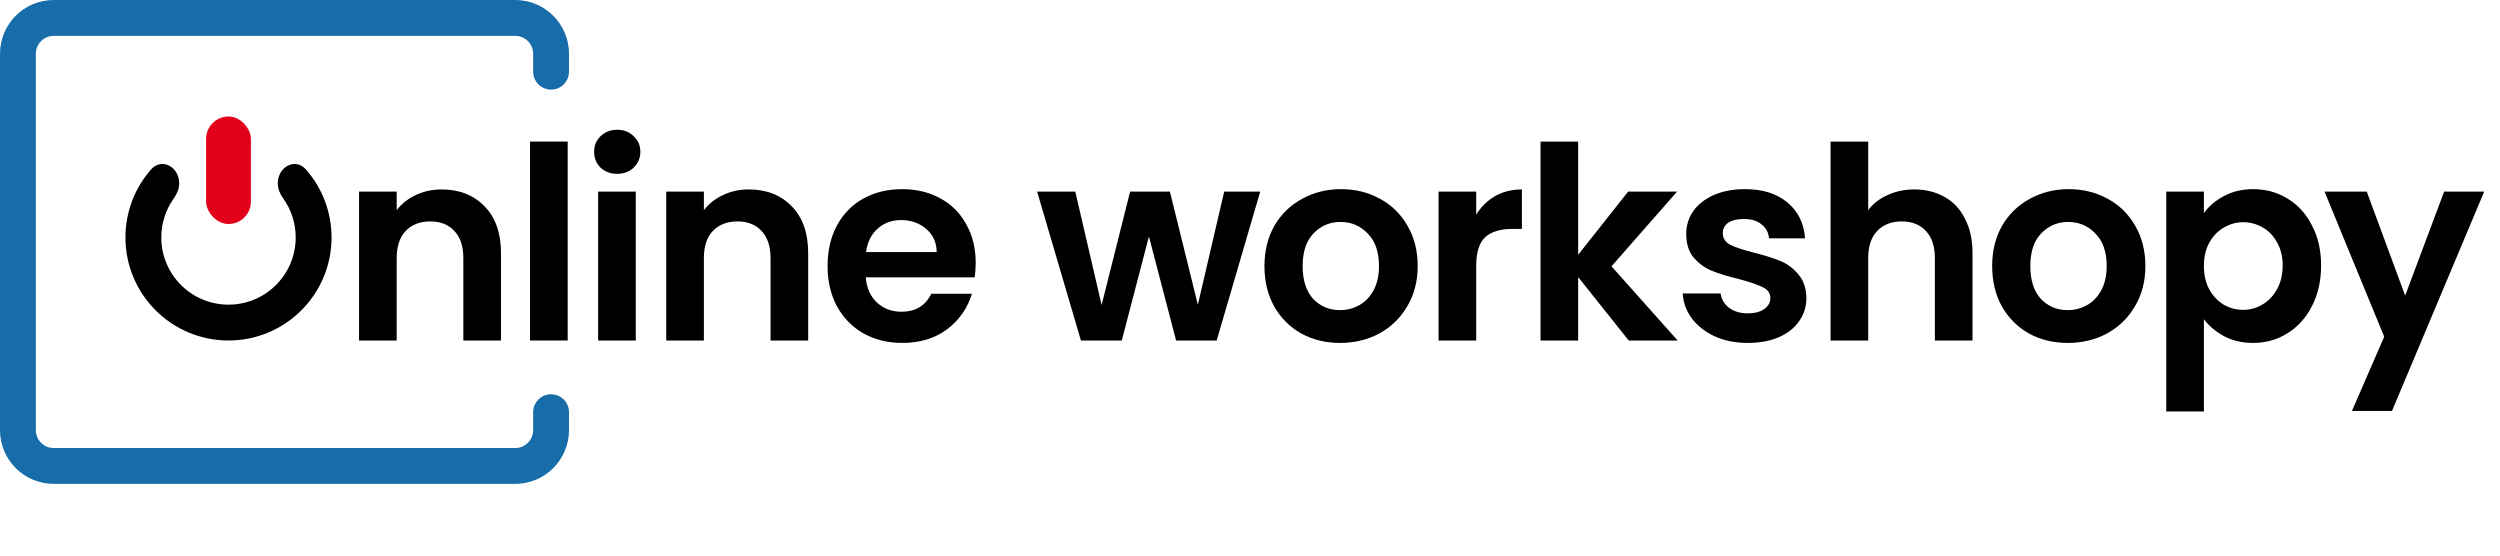 <svg width="279" height="62" viewBox="0 0 279 62" fill="none" xmlns="http://www.w3.org/2000/svg">
<path d="M49.28 21.14C51.26 21.14 52.86 21.77 54.08 23.03C55.3 24.27 55.91 26.01 55.91 28.25V38H51.71V28.82C51.71 27.5 51.38 26.49 50.72 25.79C50.06 25.07 49.16 24.71 48.02 24.71C46.86 24.71 45.94 25.07 45.26 25.79C44.6 26.49 44.27 27.5 44.27 28.82V38H40.07V21.38H44.27V23.45C44.83 22.73 45.54 22.17 46.4 21.77C47.28 21.35 48.24 21.14 49.28 21.14Z" fill="black"/>
<path d="M63.354 15.8V38H59.154V15.8H63.354Z" fill="black"/>
<path d="M68.883 19.4C68.143 19.4 67.523 19.17 67.023 18.71C66.543 18.23 66.303 17.64 66.303 16.94C66.303 16.24 66.543 15.66 67.023 15.2C67.523 14.72 68.143 14.48 68.883 14.48C69.623 14.48 70.233 14.72 70.713 15.2C71.213 15.66 71.463 16.24 71.463 16.94C71.463 17.64 71.213 18.23 70.713 18.71C70.233 19.17 69.623 19.4 68.883 19.4ZM70.953 21.38V38H66.753V21.38H70.953Z" fill="black"/>
<path d="M83.563 21.14C85.543 21.14 87.143 21.77 88.363 23.03C89.583 24.27 90.193 26.01 90.193 28.25V38H85.993V28.82C85.993 27.5 85.663 26.49 85.003 25.79C84.343 25.07 83.443 24.71 82.303 24.71C81.143 24.71 80.223 25.07 79.543 25.79C78.883 26.49 78.553 27.5 78.553 28.82V38H74.353V21.38H78.553V23.45C79.113 22.73 79.823 22.17 80.683 21.77C81.563 21.35 82.523 21.14 83.563 21.14Z" fill="black"/>
<path d="M108.887 29.33C108.887 29.93 108.847 30.47 108.767 30.95H96.617C96.717 32.15 97.137 33.09 97.877 33.77C98.617 34.45 99.527 34.79 100.607 34.79C102.167 34.79 103.277 34.12 103.937 32.78H108.467C107.987 34.38 107.067 35.7 105.707 36.74C104.347 37.76 102.677 38.27 100.697 38.27C99.097 38.27 97.657 37.92 96.377 37.22C95.117 36.5 94.127 35.49 93.407 34.19C92.707 32.89 92.357 31.39 92.357 29.69C92.357 27.97 92.707 26.46 93.407 25.16C94.107 23.86 95.087 22.86 96.347 22.16C97.607 21.46 99.057 21.11 100.697 21.11C102.277 21.11 103.687 21.45 104.927 22.13C106.187 22.81 107.157 23.78 107.837 25.04C108.537 26.28 108.887 27.71 108.887 29.33ZM104.537 28.13C104.517 27.05 104.127 26.19 103.367 25.55C102.607 24.89 101.677 24.56 100.577 24.56C99.537 24.56 98.657 24.88 97.937 25.52C97.237 26.14 96.807 27.01 96.647 28.13H104.537Z" fill="black"/>
<path d="M140.641 21.38L135.781 38H131.251L128.221 26.39L125.191 38H120.631L115.741 21.38H120.001L122.941 34.04L126.121 21.38H130.561L133.681 34.01L136.621 21.38H140.641Z" fill="black"/>
<path d="M149.544 38.27C147.944 38.27 146.504 37.92 145.224 37.22C143.944 36.5 142.934 35.49 142.194 34.19C141.474 32.89 141.114 31.39 141.114 29.69C141.114 27.99 141.484 26.49 142.224 25.19C142.984 23.89 144.014 22.89 145.314 22.19C146.614 21.47 148.064 21.11 149.664 21.11C151.264 21.11 152.714 21.47 154.014 22.19C155.314 22.89 156.334 23.89 157.074 25.19C157.834 26.49 158.214 27.99 158.214 29.69C158.214 31.39 157.824 32.89 157.044 34.19C156.284 35.49 155.244 36.5 153.924 37.22C152.624 37.92 151.164 38.27 149.544 38.27ZM149.544 34.61C150.304 34.61 151.014 34.43 151.674 34.07C152.354 33.69 152.894 33.13 153.294 32.39C153.694 31.65 153.894 30.75 153.894 29.69C153.894 28.11 153.474 26.9 152.634 26.06C151.814 25.2 150.804 24.77 149.604 24.77C148.404 24.77 147.394 25.2 146.574 26.06C145.774 26.9 145.374 28.11 145.374 29.69C145.374 31.27 145.764 32.49 146.544 33.35C147.344 34.19 148.344 34.61 149.544 34.61Z" fill="black"/>
<path d="M164.744 23.96C165.284 23.08 165.984 22.39 166.844 21.89C167.724 21.39 168.724 21.14 169.844 21.14V25.55H168.734C167.414 25.55 166.414 25.86 165.734 26.48C165.074 27.1 164.744 28.18 164.744 29.72V38H160.544V21.38H164.744V23.96Z" fill="black"/>
<path d="M181.763 38L176.123 30.92V38H171.923V15.8H176.123V28.43L181.703 21.38H187.163L179.843 29.72L187.223 38H181.763Z" fill="black"/>
<path d="M195.053 38.27C193.693 38.27 192.473 38.03 191.393 37.55C190.313 37.05 189.453 36.38 188.813 35.54C188.193 34.7 187.853 33.77 187.793 32.75H192.023C192.103 33.39 192.413 33.92 192.953 34.34C193.513 34.76 194.203 34.97 195.023 34.97C195.823 34.97 196.443 34.81 196.883 34.49C197.343 34.17 197.573 33.76 197.573 33.26C197.573 32.72 197.293 32.32 196.733 32.06C196.193 31.78 195.323 31.48 194.123 31.16C192.883 30.86 191.863 30.55 191.063 30.23C190.283 29.91 189.603 29.42 189.023 28.76C188.463 28.1 188.183 27.21 188.183 26.09C188.183 25.17 188.443 24.33 188.963 23.57C189.503 22.81 190.263 22.21 191.243 21.77C192.243 21.33 193.413 21.11 194.753 21.11C196.733 21.11 198.313 21.61 199.493 22.61C200.673 23.59 201.323 24.92 201.443 26.6H197.423C197.363 25.94 197.083 25.42 196.583 25.04C196.103 24.64 195.453 24.44 194.633 24.44C193.873 24.44 193.283 24.58 192.863 24.86C192.463 25.14 192.263 25.53 192.263 26.03C192.263 26.59 192.543 27.02 193.103 27.32C193.663 27.6 194.533 27.89 195.713 28.19C196.913 28.49 197.903 28.8 198.683 29.12C199.463 29.44 200.133 29.94 200.693 30.62C201.273 31.28 201.573 32.16 201.593 33.26C201.593 34.22 201.323 35.08 200.783 35.84C200.263 36.6 199.503 37.2 198.503 37.64C197.523 38.06 196.373 38.27 195.053 38.27Z" fill="black"/>
<path d="M213.651 21.14C214.911 21.14 216.031 21.42 217.011 21.98C217.991 22.52 218.751 23.33 219.291 24.41C219.851 25.47 220.131 26.75 220.131 28.25V38H215.931V28.82C215.931 27.5 215.601 26.49 214.941 25.79C214.281 25.07 213.381 24.71 212.241 24.71C211.081 24.71 210.161 25.07 209.481 25.79C208.821 26.49 208.491 27.5 208.491 28.82V38H204.291V15.8H208.491V23.45C209.031 22.73 209.751 22.17 210.651 21.77C211.551 21.35 212.551 21.14 213.651 21.14Z" fill="black"/>
<path d="M230.755 38.27C229.154 38.27 227.715 37.92 226.435 37.22C225.155 36.5 224.145 35.49 223.405 34.19C222.685 32.89 222.325 31.39 222.325 29.69C222.325 27.99 222.695 26.49 223.435 25.19C224.195 23.89 225.225 22.89 226.525 22.19C227.825 21.47 229.275 21.11 230.875 21.11C232.475 21.11 233.924 21.47 235.225 22.19C236.525 22.89 237.544 23.89 238.285 25.19C239.044 26.49 239.424 27.99 239.424 29.69C239.424 31.39 239.035 32.89 238.255 34.19C237.495 35.49 236.454 36.5 235.135 37.22C233.835 37.92 232.374 38.27 230.755 38.27ZM230.755 34.61C231.514 34.61 232.225 34.43 232.885 34.07C233.564 33.69 234.105 33.13 234.505 32.39C234.904 31.65 235.105 30.75 235.105 29.69C235.105 28.11 234.684 26.9 233.844 26.06C233.024 25.2 232.014 24.77 230.814 24.77C229.615 24.77 228.605 25.2 227.785 26.06C226.984 26.9 226.585 28.11 226.585 29.69C226.585 31.27 226.975 32.49 227.755 33.35C228.555 34.19 229.555 34.61 230.755 34.61Z" fill="black"/>
<path d="M245.955 23.78C246.495 23.02 247.235 22.39 248.175 21.89C249.135 21.37 250.225 21.11 251.445 21.11C252.865 21.11 254.145 21.46 255.285 22.16C256.445 22.86 257.355 23.86 258.015 25.16C258.695 26.44 259.035 27.93 259.035 29.63C259.035 31.33 258.695 32.84 258.015 34.16C257.355 35.46 256.445 36.47 255.285 37.19C254.145 37.91 252.865 38.27 251.445 38.27C250.225 38.27 249.145 38.02 248.205 37.52C247.285 37.02 246.535 36.39 245.955 35.63V45.92H241.755V21.38H245.955V23.78ZM254.745 29.63C254.745 28.63 254.535 27.77 254.115 27.05C253.715 26.31 253.175 25.75 252.495 25.37C251.835 24.99 251.115 24.8 250.335 24.8C249.575 24.8 248.855 25 248.175 25.4C247.515 25.78 246.975 26.34 246.555 27.08C246.155 27.82 245.955 28.69 245.955 29.69C245.955 30.69 246.155 31.56 246.555 32.3C246.975 33.04 247.515 33.61 248.175 34.01C248.855 34.39 249.575 34.58 250.335 34.58C251.115 34.58 251.835 34.38 252.495 33.98C253.175 33.58 253.715 33.01 254.115 32.27C254.535 31.53 254.745 30.65 254.745 29.63Z" fill="black"/>
<path d="M277.237 21.38L266.947 45.86H262.477L266.077 37.58L259.417 21.38H264.127L268.417 32.99L272.767 21.38H277.237Z" fill="black"/>
<path fill-rule="evenodd" clip-rule="evenodd" d="M0 6C0 2.686 2.686 0 6 0H57.5C60.814 0 63.5 2.686 63.5 6V8C63.5 9.105 62.605 10 61.5 10C60.395 10 59.5 9.105 59.5 8V6C59.5 4.895 58.605 4 57.5 4H6C4.895 4 4 4.895 4 6V48C4 49.105 4.895 50 6 50H57.5C58.605 50 59.5 49.105 59.5 48V46C59.5 44.895 60.395 44 61.5 44C62.605 44 63.5 44.895 63.5 46V48C63.5 51.314 60.814 54 57.5 54H6C2.686 54 0 51.314 0 48V6Z" fill="#176CAA"/>
<mask id="path-3-inside-1_264_8614" fill="white">
<rect x="22" y="57" width="19" height="5" rx="2"/>
</mask>
<rect x="22" y="57" width="19" height="5" rx="2" fill="#C4C4C4" stroke="#176CAA" stroke-width="5" stroke-linejoin="round" mask="url(#path-3-inside-1_264_8614)"/>
<rect x="23" y="13" width="5" height="12" rx="2.5" fill="#E2001A"/>
<path d="M20 20.456C20 18.628 18.055 17.548 16.849 18.922C15.075 20.946 14 23.597 14 26.5C14 32.851 19.149 38 25.5 38C31.851 38 37 32.851 37 26.5C37 23.597 35.925 20.946 34.151 18.922C32.945 17.548 31 18.628 31 20.456C31 21.063 31.244 21.639 31.598 22.132C32.48 23.362 33 24.87 33 26.5C33 30.642 29.642 34 25.5 34C21.358 34 18 30.642 18 26.5C18 24.87 18.52 23.362 19.402 22.132C19.756 21.639 20 21.063 20 20.456Z" fill="black"/>
</svg>
